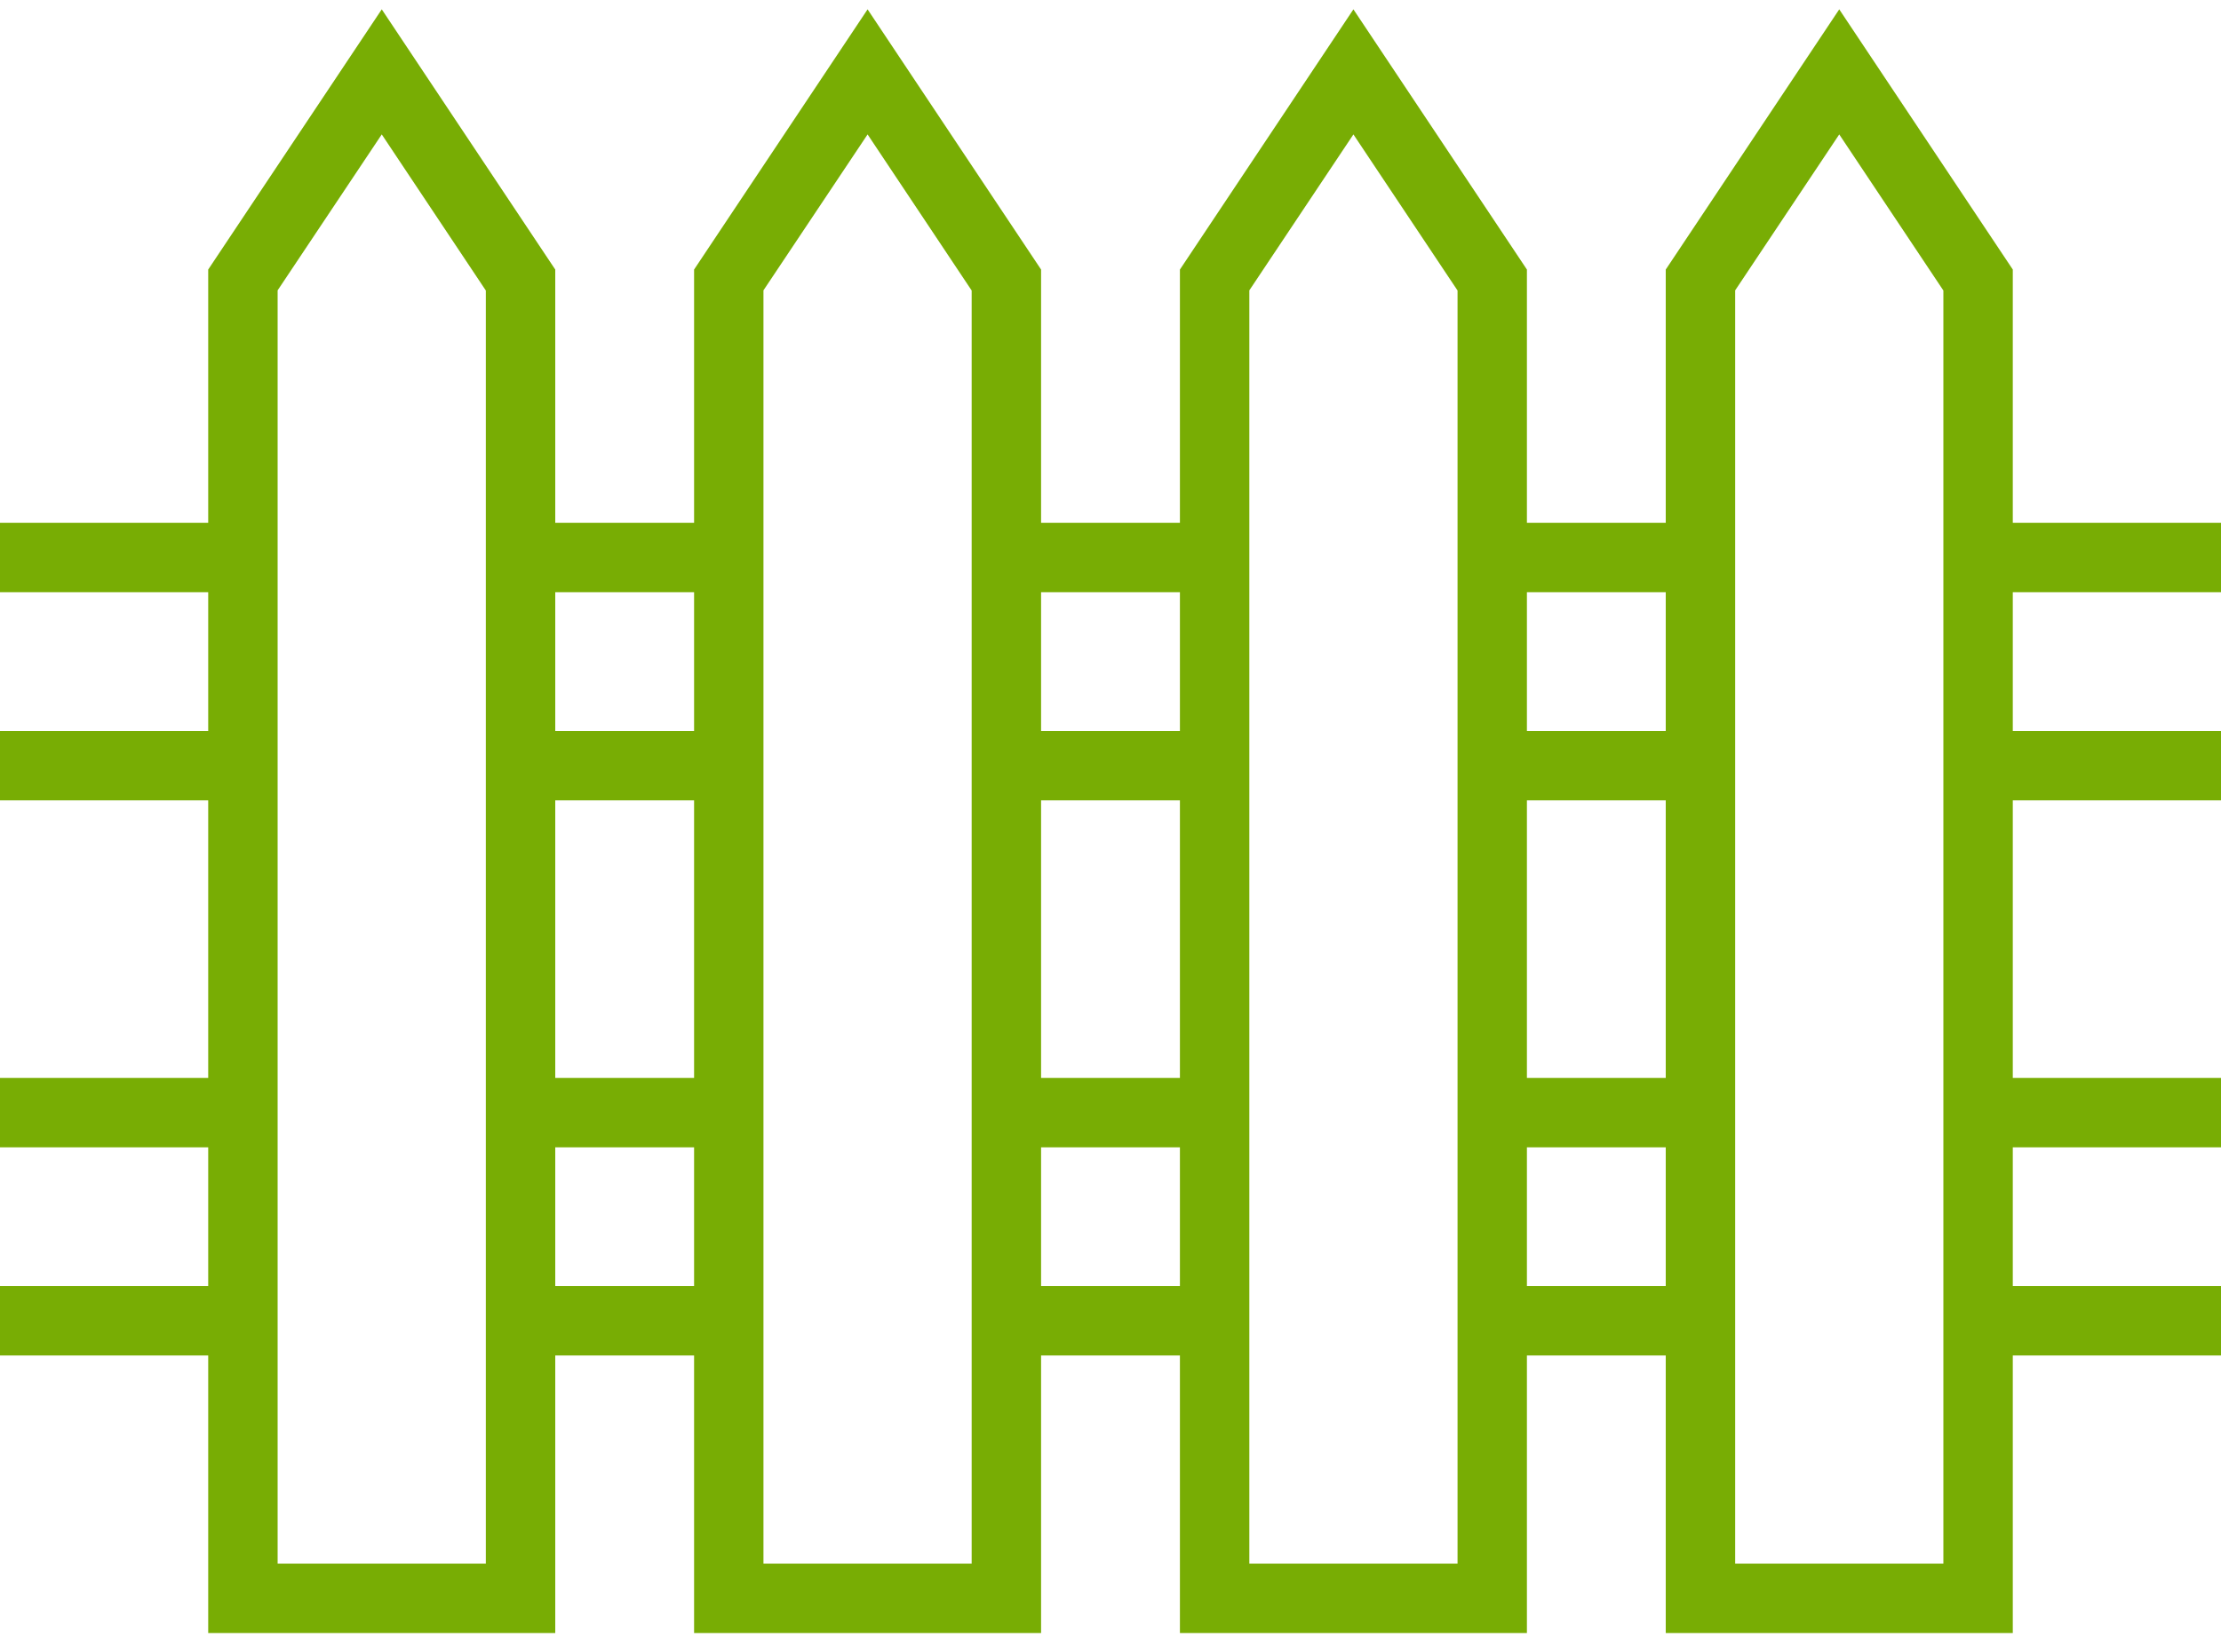<svg xmlns="http://www.w3.org/2000/svg" width="43" height="32" viewBox="0 0 43 32" fill="none"><path d="M7.391 0.181L4.031 5.22V10.125H0V11.469H4.031V14.156H0V15.5H4.031V20.875H0V22.219H4.031V24.906H0V26.25H4.031V31.625H10.75V26.25H13.438V31.625H20.156V26.25H22.844V31.625H29.562V26.25H32.25V31.625H38.969V26.25H43V24.906H38.969V22.219H43V20.875H38.969V15.5H43V14.156H38.969V11.469H43V10.125H38.969V5.22L35.609 0.181L32.25 5.22V10.125H29.562V5.22L26.203 0.181L22.844 5.22V10.125H20.156V5.22L16.797 0.181L13.438 5.22V10.125H10.75V5.22L7.391 0.181ZM7.391 2.603L9.406 5.626V30.281H5.375V5.623L7.391 2.603ZM16.797 2.603L18.812 5.626V30.281H14.781V5.623L16.797 2.603ZM26.203 2.603L28.219 5.626V30.281H24.188V5.623L26.203 2.603ZM35.609 2.603L37.625 5.626V30.281H33.594V5.623L35.609 2.603ZM10.75 11.469H13.438V14.156H10.75V11.469ZM20.156 11.469H22.844V14.156H20.156V11.469ZM29.562 11.469H32.25V14.156H29.562V11.469ZM10.75 15.5H13.438V20.875H10.75V15.5ZM20.156 15.5H22.844V20.875H20.156V15.5ZM29.562 15.5H32.25V20.875H29.562V15.5ZM10.75 22.219H13.438V24.906H10.75V22.219ZM20.156 22.219H22.844V24.906H20.156V22.219ZM29.562 22.219H32.25V24.906H29.562V22.219Z" fill="#78AD04"></path></svg>